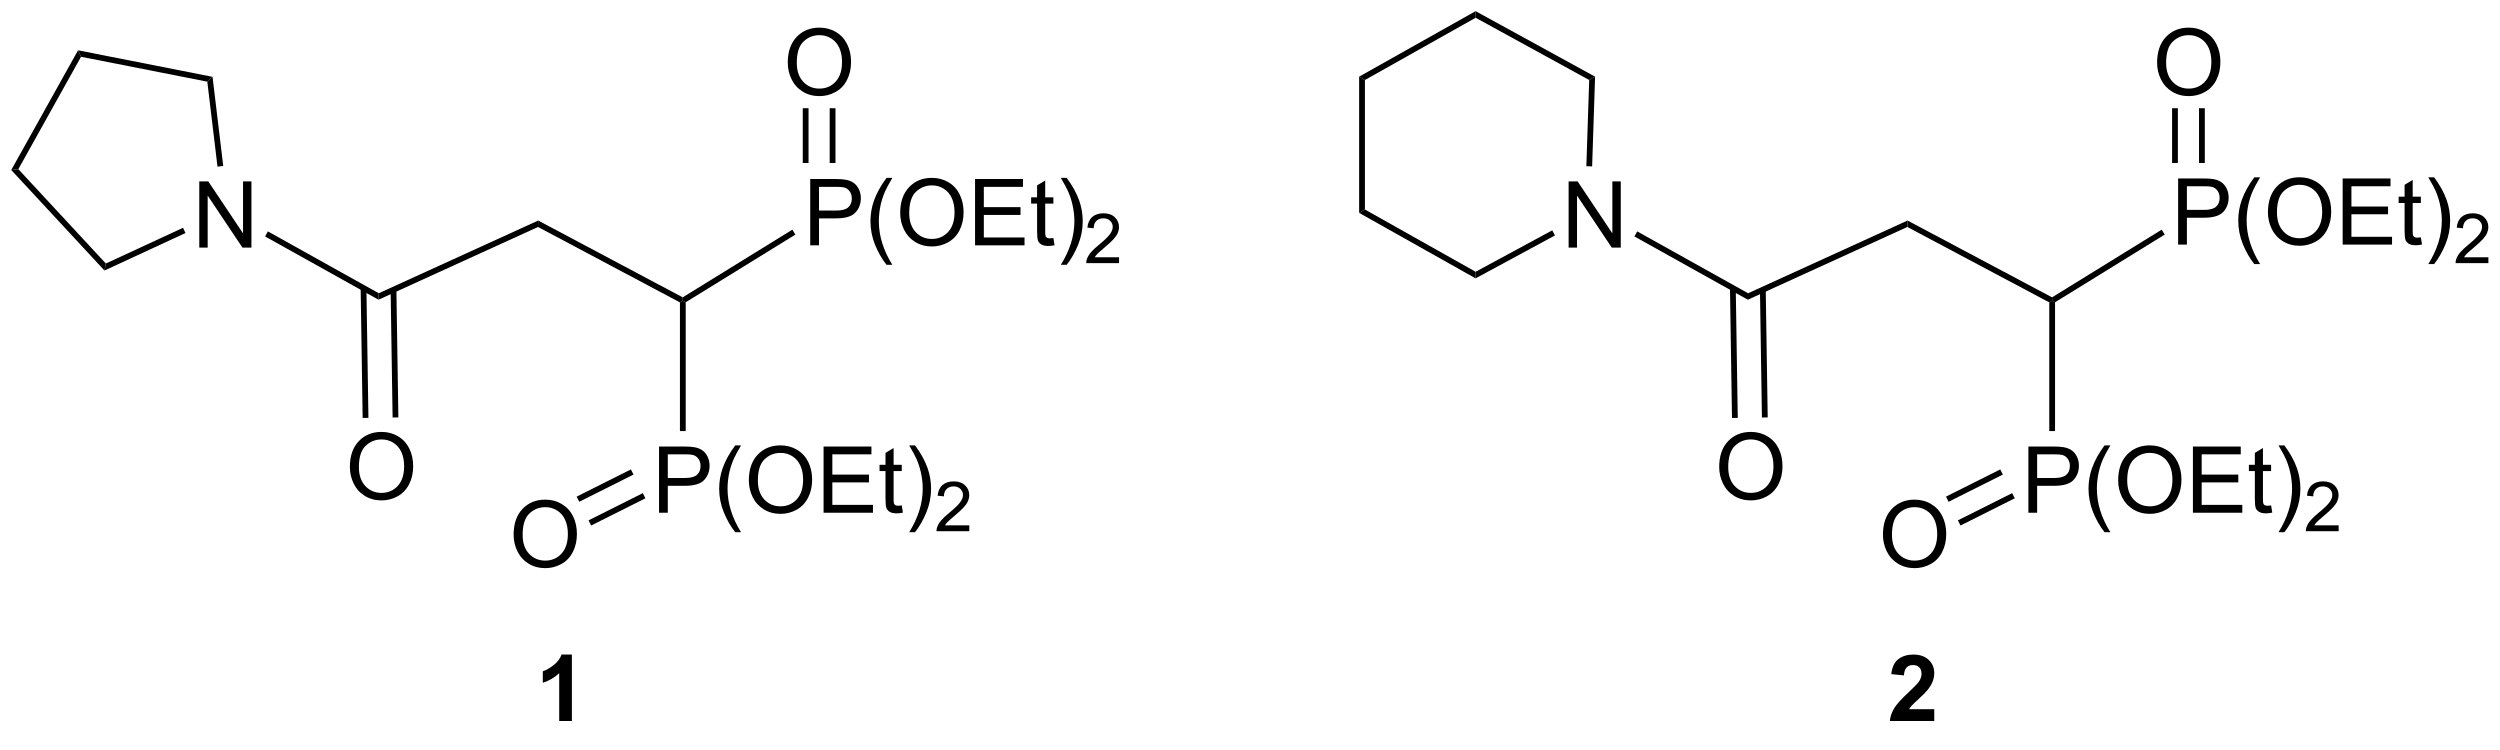 <?xml version="1.0" encoding="UTF-8"?>
<!DOCTYPE svg PUBLIC '-//W3C//DTD SVG 1.0//EN'
          'http://www.w3.org/TR/2001/REC-SVG-20010904/DTD/svg10.dtd'>
<svg stroke-dasharray="none" shape-rendering="auto" xmlns="http://www.w3.org/2000/svg" font-family="'Dialog'" text-rendering="auto" width="90" fill-opacity="1" color-interpolation="auto" color-rendering="auto" preserveAspectRatio="xMidYMid meet" font-size="12px" viewBox="0 0 90 27" fill="black" xmlns:xlink="http://www.w3.org/1999/xlink" stroke="black" image-rendering="auto" stroke-miterlimit="10" stroke-linecap="square" stroke-linejoin="miter" font-style="normal" stroke-width="1" height="27" stroke-dashoffset="0" font-weight="normal" stroke-opacity="1"
><!--Generated by the Batik Graphics2D SVG Generator--><defs id="genericDefs"
  /><g
  ><defs id="defs1"
    ><clipPath clipPathUnits="userSpaceOnUse" id="clipPath1"
      ><path d="M0.646 0.646 L223.145 0.646 L223.145 65.832 L0.646 65.832 L0.646 0.646 Z"
      /></clipPath
      ><clipPath clipPathUnits="userSpaceOnUse" id="clipPath2"
      ><path d="M-0.972 42.224 L-0.972 105.597 L215.341 105.597 L215.341 42.224 Z"
      /></clipPath
    ></defs
    ><g transform="scale(0.405,0.405) translate(-0.646,-0.646) matrix(1.029,0,0,1.029,1.646,-42.786)"
    ><path d="M69.019 63.4 L69.019 57.673 L71.18 57.673 Q71.751 57.673 72.05 57.728 Q72.472 57.798 72.756 57.996 Q73.042 58.192 73.217 58.548 Q73.391 58.903 73.391 59.33 Q73.391 60.059 72.925 60.567 Q72.462 61.072 71.245 61.072 L69.777 61.072 L69.777 63.4 L69.019 63.4 ZM69.777 60.395 L71.258 60.395 Q71.993 60.395 72.3 60.121 Q72.61 59.848 72.61 59.353 Q72.61 58.994 72.428 58.739 Q72.245 58.481 71.948 58.4 Q71.758 58.348 71.243 58.348 L69.777 58.348 L69.777 60.395 ZM75.61 65.085 Q75.027 64.35 74.623 63.366 Q74.222 62.379 74.222 61.325 Q74.222 60.395 74.524 59.543 Q74.876 58.556 75.61 57.575 L76.112 57.575 Q75.641 58.387 75.487 58.736 Q75.251 59.275 75.112 59.861 Q74.946 60.59 74.946 61.33 Q74.946 63.207 76.112 65.085 L75.61 65.085 ZM76.79 60.611 Q76.79 59.184 77.555 58.379 Q78.321 57.572 79.532 57.572 Q80.323 57.572 80.959 57.952 Q81.597 58.33 81.93 59.007 Q82.266 59.684 82.266 60.543 Q82.266 61.416 81.915 62.103 Q81.563 62.791 80.917 63.145 Q80.274 63.499 79.527 63.499 Q78.719 63.499 78.081 63.108 Q77.446 62.715 77.118 62.041 Q76.79 61.364 76.79 60.611 ZM77.571 60.621 Q77.571 61.658 78.126 62.254 Q78.683 62.848 79.524 62.848 Q80.378 62.848 80.93 62.246 Q81.485 61.645 81.485 60.541 Q81.485 59.84 81.248 59.319 Q81.011 58.798 80.555 58.512 Q80.102 58.223 79.534 58.223 Q78.73 58.223 78.149 58.778 Q77.571 59.33 77.571 60.621 ZM83.257 63.4 L83.257 57.673 L87.398 57.673 L87.398 58.348 L84.015 58.348 L84.015 60.103 L87.184 60.103 L87.184 60.775 L84.015 60.775 L84.015 62.723 L87.531 62.723 L87.531 63.4 L83.257 63.4 ZM90.023 62.77 L90.124 63.392 Q89.827 63.455 89.593 63.455 Q89.21 63.455 88.999 63.335 Q88.788 63.212 88.702 63.015 Q88.616 62.817 88.616 62.184 L88.616 59.798 L88.101 59.798 L88.101 59.252 L88.616 59.252 L88.616 58.223 L89.317 57.801 L89.317 59.252 L90.023 59.252 L90.023 59.798 L89.317 59.798 L89.317 62.223 Q89.317 62.525 89.353 62.611 Q89.39 62.697 89.473 62.749 Q89.559 62.798 89.715 62.798 Q89.833 62.798 90.023 62.77 ZM91.172 65.085 L90.667 65.085 Q91.837 63.207 91.837 61.33 Q91.837 60.595 91.667 59.871 Q91.534 59.285 91.297 58.746 Q91.144 58.395 90.667 57.575 L91.172 57.575 Q91.907 58.556 92.258 59.543 Q92.558 60.395 92.558 61.325 Q92.558 62.379 92.154 63.366 Q91.751 64.35 91.172 65.085 Z" stroke="none" clip-path="url(#clipPath2)"
    /></g
    ><g transform="matrix(0.416,0,0,0.416,0.405,-17.568)"
    ><path d="M95.868 64.492 L95.868 65 L93.028 65 Q93.023 64.809 93.091 64.633 Q93.198 64.344 93.437 64.062 Q93.677 63.781 94.128 63.412 Q94.827 62.838 95.073 62.502 Q95.32 62.166 95.32 61.867 Q95.32 61.555 95.095 61.34 Q94.872 61.123 94.511 61.123 Q94.13 61.123 93.902 61.352 Q93.673 61.58 93.671 61.984 L93.128 61.93 Q93.185 61.322 93.548 61.006 Q93.911 60.688 94.523 60.688 Q95.142 60.688 95.501 61.031 Q95.862 61.373 95.862 61.879 Q95.862 62.137 95.757 62.387 Q95.652 62.635 95.406 62.91 Q95.161 63.185 94.593 63.666 Q94.118 64.064 93.984 64.207 Q93.849 64.35 93.761 64.492 L95.868 64.492 Z" stroke="none" clip-path="url(#clipPath2)"
    /></g
    ><g transform="matrix(0.416,0,0,0.416,0.405,-17.568)"
    ><path d="M58.367 68.389 L58.117 68.25 L58.108 67.962 L67.595 62.105 L67.858 62.531 Z" stroke="none" clip-path="url(#clipPath2)"
    /></g
    ><g transform="matrix(0.416,0,0,0.416,0.405,-17.568)"
    ><path d="M56.059 86.6 L56.059 80.873 L58.221 80.873 Q58.791 80.873 59.091 80.928 Q59.513 80.998 59.797 81.196 Q60.083 81.392 60.257 81.748 Q60.432 82.103 60.432 82.53 Q60.432 83.259 59.966 83.767 Q59.502 84.272 58.286 84.272 L56.817 84.272 L56.817 86.6 L56.059 86.6 ZM56.817 83.595 L58.299 83.595 Q59.033 83.595 59.341 83.321 Q59.651 83.048 59.651 82.553 Q59.651 82.194 59.468 81.939 Q59.286 81.681 58.989 81.6 Q58.799 81.548 58.283 81.548 L56.817 81.548 L56.817 83.595 ZM62.651 88.285 Q62.067 87.55 61.664 86.566 Q61.263 85.579 61.263 84.525 Q61.263 83.595 61.565 82.743 Q61.916 81.756 62.651 80.775 L63.153 80.775 Q62.682 81.587 62.528 81.936 Q62.291 82.475 62.153 83.061 Q61.987 83.79 61.987 84.53 Q61.987 86.407 63.153 88.285 L62.651 88.285 ZM63.83 83.811 Q63.83 82.384 64.596 81.579 Q65.362 80.772 66.573 80.772 Q67.364 80.772 68 81.152 Q68.638 81.53 68.971 82.207 Q69.307 82.884 69.307 83.743 Q69.307 84.616 68.955 85.303 Q68.604 85.991 67.958 86.345 Q67.315 86.699 66.567 86.699 Q65.76 86.699 65.122 86.308 Q64.487 85.915 64.158 85.241 Q63.83 84.564 63.83 83.811 ZM64.612 83.821 Q64.612 84.858 65.166 85.454 Q65.724 86.048 66.565 86.048 Q67.419 86.048 67.971 85.446 Q68.526 84.845 68.526 83.741 Q68.526 83.04 68.289 82.519 Q68.052 81.998 67.596 81.712 Q67.143 81.423 66.575 81.423 Q65.77 81.423 65.19 81.978 Q64.612 82.53 64.612 83.821 ZM70.298 86.6 L70.298 80.873 L74.438 80.873 L74.438 81.548 L71.056 81.548 L71.056 83.303 L74.225 83.303 L74.225 83.975 L71.056 83.975 L71.056 85.923 L74.571 85.923 L74.571 86.6 L70.298 86.6 ZM77.063 85.97 L77.165 86.592 Q76.868 86.655 76.634 86.655 Q76.251 86.655 76.04 86.535 Q75.829 86.412 75.743 86.215 Q75.657 86.017 75.657 85.384 L75.657 82.998 L75.141 82.998 L75.141 82.452 L75.657 82.452 L75.657 81.423 L76.358 81.001 L76.358 82.452 L77.063 82.452 L77.063 82.998 L76.358 82.998 L76.358 85.423 Q76.358 85.725 76.394 85.811 Q76.431 85.897 76.514 85.949 Q76.6 85.998 76.756 85.998 Q76.873 85.998 77.063 85.97 ZM78.213 88.285 L77.708 88.285 Q78.877 86.407 78.877 84.53 Q78.877 83.795 78.708 83.071 Q78.575 82.485 78.338 81.946 Q78.184 81.595 77.708 80.775 L78.213 80.775 Q78.948 81.756 79.299 82.743 Q79.599 83.595 79.599 84.525 Q79.599 85.579 79.195 86.566 Q78.791 87.55 78.213 88.285 Z" stroke="none" clip-path="url(#clipPath2)"
    /></g
    ><g transform="matrix(0.416,0,0,0.416,0.405,-17.568)"
    ><path d="M82.909 87.692 L82.909 88.2 L80.069 88.2 Q80.063 88.009 80.132 87.833 Q80.239 87.544 80.477 87.263 Q80.718 86.981 81.169 86.612 Q81.868 86.038 82.114 85.702 Q82.36 85.366 82.36 85.067 Q82.36 84.755 82.136 84.54 Q81.913 84.323 81.552 84.323 Q81.171 84.323 80.942 84.552 Q80.714 84.78 80.712 85.184 L80.169 85.13 Q80.225 84.522 80.589 84.206 Q80.952 83.888 81.563 83.888 Q82.183 83.888 82.542 84.231 Q82.903 84.573 82.903 85.079 Q82.903 85.337 82.798 85.587 Q82.692 85.835 82.446 86.11 Q82.202 86.385 81.634 86.866 Q81.159 87.264 81.024 87.407 Q80.89 87.55 80.802 87.692 L82.909 87.692 Z" stroke="none" clip-path="url(#clipPath2)"
    /></g
    ><g transform="matrix(0.416,0,0,0.416,0.405,-17.568)"
    ><path d="M57.867 68.4 L58.117 68.25 L58.367 68.389 L58.367 79.536 L57.867 79.536 Z" stroke="none" clip-path="url(#clipPath2)"
    /></g
    ><g transform="matrix(0.416,0,0,0.416,0.405,-17.568)"
    ><path d="M67.199 47.661 Q67.199 46.234 67.965 45.429 Q68.73 44.622 69.941 44.622 Q70.733 44.622 71.368 45.002 Q72.006 45.38 72.34 46.057 Q72.676 46.734 72.676 47.593 Q72.676 48.466 72.324 49.153 Q71.973 49.841 71.327 50.195 Q70.683 50.549 69.936 50.549 Q69.129 50.549 68.491 50.158 Q67.855 49.765 67.527 49.091 Q67.199 48.413 67.199 47.661 ZM67.98 47.671 Q67.98 48.708 68.535 49.304 Q69.092 49.898 69.933 49.898 Q70.788 49.898 71.34 49.296 Q71.894 48.695 71.894 47.591 Q71.894 46.89 71.657 46.369 Q71.421 45.848 70.965 45.562 Q70.512 45.273 69.944 45.273 Q69.139 45.273 68.558 45.828 Q67.98 46.38 67.98 47.671 Z" stroke="none" clip-path="url(#clipPath2)"
    /></g
    ><g transform="matrix(0.416,0,0,0.416,0.405,-17.568)"
    ><path d="M71.327 56.336 L70.827 56.336 L70.827 51.596 L71.327 51.596 ZM68.996 56.336 L68.996 51.596 L68.496 51.596 L68.496 56.336 Z" stroke="none" clip-path="url(#clipPath2)"
    /></g
    ><g transform="matrix(0.416,0,0,0.416,0.405,-17.568)"
    ><path d="M43.474 88.508 Q43.474 87.081 44.24 86.277 Q45.005 85.469 46.216 85.469 Q47.008 85.469 47.643 85.85 Q48.281 86.227 48.615 86.904 Q48.951 87.581 48.951 88.441 Q48.951 89.313 48.599 90.001 Q48.248 90.688 47.602 91.042 Q46.959 91.397 46.211 91.397 Q45.404 91.397 44.766 91.006 Q44.13 90.613 43.802 89.938 Q43.474 89.261 43.474 88.508 ZM44.255 88.519 Q44.255 89.555 44.81 90.152 Q45.367 90.745 46.209 90.745 Q47.063 90.745 47.615 90.144 Q48.169 89.542 48.169 88.438 Q48.169 87.738 47.932 87.217 Q47.696 86.696 47.24 86.409 Q46.787 86.12 46.219 86.12 Q45.414 86.12 44.834 86.675 Q44.255 87.227 44.255 88.519 Z" stroke="none" clip-path="url(#clipPath2)"
    /></g
    ><g transform="matrix(0.416,0,0,0.416,0.405,-17.568)"
    ><path d="M54.655 84.906 L54.879 85.353 L50.184 87.708 L49.959 87.261 ZM53.625 82.852 L48.929 85.207 L49.153 85.653 L53.849 83.299 Z" stroke="none" clip-path="url(#clipPath2)"
    /></g
    ><g transform="matrix(0.416,0,0,0.416,0.405,-17.568)"
    ><path d="M58.108 67.962 L58.117 68.25 L57.867 68.4 L45.585 61.873 L45.602 61.316 Z" stroke="none" clip-path="url(#clipPath2)"
    /></g
    ><g transform="matrix(0.416,0,0,0.416,0.405,-17.568)"
    ><path d="M45.602 61.316 L45.585 61.873 L31.782 68.168 L31.804 67.608 Z" stroke="none" clip-path="url(#clipPath2)"
    /></g
    ><g transform="matrix(0.416,0,0,0.416,0.405,-17.568)"
    ><path d="M16.272 63.657 L16.272 57.93 L17.051 57.93 L20.058 62.425 L20.058 57.93 L20.785 57.93 L20.785 63.657 L20.006 63.657 L16.998 59.157 L16.998 63.657 L16.272 63.657 Z" stroke="none" clip-path="url(#clipPath2)"
    /></g
    ><g transform="matrix(0.416,0,0,0.416,0.405,-17.568)"
    ><path d="M31.804 67.608 L31.782 68.168 L21.966 62.692 L22.209 62.255 Z" stroke="none" clip-path="url(#clipPath2)"
    /></g
    ><g transform="matrix(0.416,0,0,0.416,0.405,-17.568)"
    ><path d="M29.304 82.647 Q29.304 81.22 30.07 80.415 Q30.835 79.608 32.046 79.608 Q32.838 79.608 33.474 79.988 Q34.111 80.366 34.445 81.043 Q34.781 81.72 34.781 82.579 Q34.781 83.452 34.429 84.139 Q34.078 84.827 33.432 85.181 Q32.789 85.535 32.041 85.535 Q31.234 85.535 30.596 85.144 Q29.96 84.751 29.632 84.077 Q29.304 83.4 29.304 82.647 ZM30.085 82.657 Q30.085 83.694 30.64 84.29 Q31.198 84.884 32.039 84.884 Q32.893 84.884 33.445 84.282 Q33.999 83.681 33.999 82.577 Q33.999 81.876 33.763 81.355 Q33.526 80.835 33.07 80.548 Q32.617 80.259 32.049 80.259 Q31.244 80.259 30.664 80.814 Q30.085 81.366 30.085 82.657 Z" stroke="none" clip-path="url(#clipPath2)"
    /></g
    ><g transform="matrix(0.416,0,0,0.416,0.405,-17.568)"
    ><path d="M30.236 67.162 L30.41 78.401 L30.91 78.394 L30.735 67.154 ZM32.83 67.305 L33.002 78.361 L33.501 78.353 L33.33 67.297 Z" stroke="none" clip-path="url(#clipPath2)"
    /></g
    ><g transform="matrix(0.416,0,0,0.416,0.405,-17.568)"
    ><path d="M18.345 56.593 L17.848 56.652 L16.966 49.299 L17.419 48.879 Z" stroke="none" clip-path="url(#clipPath2)"
    /></g
    ><g transform="matrix(0.416,0,0,0.416,0.405,-17.568)"
    ><path d="M17.419 48.879 L16.966 49.299 L6.039 47.144 L5.78 46.583 Z" stroke="none" clip-path="url(#clipPath2)"
    /></g
    ><g transform="matrix(0.416,0,0,0.416,0.405,-17.568)"
    ><path d="M5.78 46.583 L6.039 47.144 L0.614 56.87 L0 56.943 Z" stroke="none" clip-path="url(#clipPath2)"
    /></g
    ><g transform="matrix(0.416,0,0,0.416,0.405,-17.568)"
    ><path d="M0 56.943 L0.614 56.87 L8.187 65.035 L8.067 65.642 Z" stroke="none" clip-path="url(#clipPath2)"
    /></g
    ><g transform="matrix(0.416,0,0,0.416,0.405,-17.568)"
    ><path d="M8.067 65.642 L8.187 65.035 L14.867 61.942 L15.077 62.396 Z" stroke="none" clip-path="url(#clipPath2)"
    /></g
    ><g transform="matrix(0.416,0,0,0.416,0.405,-17.568)"
    ><path d="M187.519 63.4 L187.519 57.673 L189.68 57.673 Q190.25 57.673 190.55 57.728 Q190.972 57.798 191.256 57.996 Q191.542 58.192 191.717 58.548 Q191.891 58.903 191.891 59.33 Q191.891 60.059 191.425 60.567 Q190.962 61.072 189.745 61.072 L188.277 61.072 L188.277 63.4 L187.519 63.4 ZM188.277 60.395 L189.758 60.395 Q190.493 60.395 190.8 60.121 Q191.11 59.848 191.11 59.353 Q191.11 58.994 190.928 58.739 Q190.745 58.481 190.448 58.4 Q190.258 58.348 189.743 58.348 L188.277 58.348 L188.277 60.395 ZM194.11 65.085 Q193.527 64.35 193.123 63.366 Q192.722 62.379 192.722 61.325 Q192.722 60.395 193.024 59.543 Q193.375 58.556 194.11 57.575 L194.613 57.575 Q194.141 58.387 193.988 58.736 Q193.75 59.275 193.613 59.861 Q193.446 60.59 193.446 61.33 Q193.446 63.207 194.613 65.085 L194.11 65.085 ZM195.29 60.611 Q195.29 59.184 196.055 58.379 Q196.821 57.572 198.032 57.572 Q198.823 57.572 199.459 57.952 Q200.097 58.33 200.43 59.007 Q200.766 59.684 200.766 60.543 Q200.766 61.416 200.415 62.103 Q200.063 62.791 199.417 63.145 Q198.774 63.499 198.027 63.499 Q197.219 63.499 196.581 63.108 Q195.946 62.715 195.618 62.041 Q195.29 61.364 195.29 60.611 ZM196.071 60.621 Q196.071 61.658 196.625 62.254 Q197.183 62.848 198.024 62.848 Q198.878 62.848 199.43 62.246 Q199.985 61.645 199.985 60.541 Q199.985 59.84 199.748 59.319 Q199.511 58.798 199.055 58.512 Q198.602 58.223 198.034 58.223 Q197.23 58.223 196.649 58.778 Q196.071 59.33 196.071 60.621 ZM201.757 63.4 L201.757 57.673 L205.898 57.673 L205.898 58.348 L202.515 58.348 L202.515 60.103 L205.684 60.103 L205.684 60.775 L202.515 60.775 L202.515 62.723 L206.03 62.723 L206.03 63.4 L201.757 63.4 ZM208.523 62.77 L208.624 63.392 Q208.327 63.455 208.093 63.455 Q207.71 63.455 207.499 63.335 Q207.288 63.212 207.202 63.015 Q207.116 62.817 207.116 62.184 L207.116 59.798 L206.601 59.798 L206.601 59.252 L207.116 59.252 L207.116 58.223 L207.817 57.801 L207.817 59.252 L208.523 59.252 L208.523 59.798 L207.817 59.798 L207.817 62.223 Q207.817 62.525 207.853 62.611 Q207.89 62.697 207.973 62.749 Q208.059 62.798 208.215 62.798 Q208.333 62.798 208.523 62.77 ZM209.672 65.085 L209.167 65.085 Q210.337 63.207 210.337 61.33 Q210.337 60.595 210.167 59.871 Q210.034 59.285 209.797 58.746 Q209.644 58.395 209.167 57.575 L209.672 57.575 Q210.407 58.556 210.758 59.543 Q211.058 60.395 211.058 61.325 Q211.058 62.379 210.654 63.366 Q210.25 64.35 209.672 65.085 Z" stroke="none" clip-path="url(#clipPath2)"
    /></g
    ><g transform="matrix(0.416,0,0,0.416,0.405,-17.568)"
    ><path d="M214.368 64.492 L214.368 65 L211.529 65 Q211.523 64.809 211.591 64.633 Q211.698 64.344 211.937 64.062 Q212.177 63.781 212.628 63.412 Q213.327 62.838 213.573 62.502 Q213.82 62.166 213.82 61.867 Q213.82 61.555 213.595 61.34 Q213.372 61.123 213.011 61.123 Q212.63 61.123 212.402 61.352 Q212.173 61.58 212.171 61.984 L211.628 61.93 Q211.685 61.322 212.048 61.006 Q212.411 60.688 213.023 60.688 Q213.642 60.688 214.001 61.031 Q214.363 61.373 214.363 61.879 Q214.363 62.137 214.257 62.387 Q214.152 62.635 213.905 62.91 Q213.661 63.185 213.093 63.666 Q212.618 64.064 212.484 64.207 Q212.349 64.35 212.261 64.492 L214.368 64.492 Z" stroke="none" clip-path="url(#clipPath2)"
    /></g
    ><g transform="matrix(0.416,0,0,0.416,0.405,-17.568)"
    ><path d="M176.867 68.389 L176.617 68.25 L176.608 67.962 L186.095 62.105 L186.358 62.531 Z" stroke="none" clip-path="url(#clipPath2)"
    /></g
    ><g transform="matrix(0.416,0,0,0.416,0.405,-17.568)"
    ><path d="M174.56 86.6 L174.56 80.873 L176.721 80.873 Q177.291 80.873 177.591 80.928 Q178.013 80.998 178.297 81.196 Q178.583 81.392 178.757 81.748 Q178.932 82.103 178.932 82.53 Q178.932 83.259 178.466 83.767 Q178.002 84.272 176.786 84.272 L175.317 84.272 L175.317 86.6 L174.56 86.6 ZM175.317 83.595 L176.799 83.595 Q177.533 83.595 177.841 83.321 Q178.151 83.048 178.151 82.553 Q178.151 82.194 177.968 81.939 Q177.786 81.681 177.489 81.6 Q177.299 81.548 176.783 81.548 L175.317 81.548 L175.317 83.595 ZM181.151 88.285 Q180.567 87.55 180.164 86.566 Q179.763 85.579 179.763 84.525 Q179.763 83.595 180.065 82.743 Q180.416 81.756 181.151 80.775 L181.653 80.775 Q181.182 81.587 181.028 81.936 Q180.791 82.475 180.653 83.061 Q180.487 83.79 180.487 84.53 Q180.487 86.407 181.653 88.285 L181.151 88.285 ZM182.33 83.811 Q182.33 82.384 183.096 81.579 Q183.862 80.772 185.072 80.772 Q185.864 80.772 186.5 81.152 Q187.138 81.53 187.471 82.207 Q187.807 82.884 187.807 83.743 Q187.807 84.616 187.455 85.303 Q187.104 85.991 186.458 86.345 Q185.815 86.699 185.067 86.699 Q184.26 86.699 183.622 86.308 Q182.987 85.915 182.658 85.241 Q182.33 84.564 182.33 83.811 ZM183.112 83.821 Q183.112 84.858 183.666 85.454 Q184.224 86.048 185.065 86.048 Q185.919 86.048 186.471 85.446 Q187.026 84.845 187.026 83.741 Q187.026 83.04 186.789 82.519 Q186.552 81.998 186.096 81.712 Q185.643 81.423 185.075 81.423 Q184.27 81.423 183.69 81.978 Q183.112 82.53 183.112 83.821 ZM188.798 86.6 L188.798 80.873 L192.938 80.873 L192.938 81.548 L189.556 81.548 L189.556 83.303 L192.725 83.303 L192.725 83.975 L189.556 83.975 L189.556 85.923 L193.071 85.923 L193.071 86.6 L188.798 86.6 ZM195.563 85.97 L195.665 86.592 Q195.368 86.655 195.134 86.655 Q194.751 86.655 194.54 86.535 Q194.329 86.412 194.243 86.215 Q194.157 86.017 194.157 85.384 L194.157 82.998 L193.642 82.998 L193.642 82.452 L194.157 82.452 L194.157 81.423 L194.858 81.001 L194.858 82.452 L195.563 82.452 L195.563 82.998 L194.858 82.998 L194.858 85.423 Q194.858 85.725 194.894 85.811 Q194.931 85.897 195.014 85.949 Q195.1 85.998 195.256 85.998 Q195.373 85.998 195.563 85.97 ZM196.713 88.285 L196.208 88.285 Q197.377 86.407 197.377 84.53 Q197.377 83.795 197.208 83.071 Q197.075 82.485 196.838 81.946 Q196.685 81.595 196.208 80.775 L196.713 80.775 Q197.447 81.756 197.799 82.743 Q198.099 83.595 198.099 84.525 Q198.099 85.579 197.695 86.566 Q197.291 87.55 196.713 88.285 Z" stroke="none" clip-path="url(#clipPath2)"
    /></g
    ><g transform="matrix(0.416,0,0,0.416,0.405,-17.568)"
    ><path d="M201.409 87.692 L201.409 88.2 L198.569 88.2 Q198.563 88.009 198.632 87.833 Q198.739 87.544 198.977 87.263 Q199.218 86.981 199.669 86.612 Q200.368 86.038 200.614 85.702 Q200.86 85.366 200.86 85.067 Q200.86 84.755 200.636 84.54 Q200.413 84.323 200.052 84.323 Q199.671 84.323 199.442 84.552 Q199.214 84.78 199.212 85.184 L198.669 85.13 Q198.726 84.522 199.089 84.206 Q199.452 83.888 200.063 83.888 Q200.683 83.888 201.042 84.231 Q201.403 84.573 201.403 85.079 Q201.403 85.337 201.298 85.587 Q201.192 85.835 200.946 86.11 Q200.702 86.385 200.134 86.866 Q199.659 87.264 199.524 87.407 Q199.39 87.55 199.302 87.692 L201.409 87.692 Z" stroke="none" clip-path="url(#clipPath2)"
    /></g
    ><g transform="matrix(0.416,0,0,0.416,0.405,-17.568)"
    ><path d="M176.367 68.4 L176.617 68.25 L176.867 68.389 L176.867 79.536 L176.367 79.536 Z" stroke="none" clip-path="url(#clipPath2)"
    /></g
    ><g transform="matrix(0.416,0,0,0.416,0.405,-17.568)"
    ><path d="M185.699 47.661 Q185.699 46.234 186.465 45.429 Q187.23 44.622 188.441 44.622 Q189.233 44.622 189.868 45.002 Q190.506 45.38 190.84 46.057 Q191.176 46.734 191.176 47.593 Q191.176 48.466 190.824 49.153 Q190.472 49.841 189.827 50.195 Q189.184 50.549 188.436 50.549 Q187.629 50.549 186.991 50.158 Q186.355 49.765 186.027 49.091 Q185.699 48.413 185.699 47.661 ZM186.48 47.671 Q186.48 48.708 187.035 49.304 Q187.592 49.898 188.434 49.898 Q189.288 49.898 189.84 49.296 Q190.394 48.695 190.394 47.591 Q190.394 46.89 190.157 46.369 Q189.921 45.848 189.465 45.562 Q189.012 45.273 188.444 45.273 Q187.639 45.273 187.059 45.828 Q186.48 46.38 186.48 47.671 Z" stroke="none" clip-path="url(#clipPath2)"
    /></g
    ><g transform="matrix(0.416,0,0,0.416,0.405,-17.568)"
    ><path d="M189.827 56.336 L189.327 56.336 L189.327 51.596 L189.827 51.596 ZM187.496 56.336 L187.496 51.596 L186.996 51.596 L186.996 56.336 Z" stroke="none" clip-path="url(#clipPath2)"
    /></g
    ><g transform="matrix(0.416,0,0,0.416,0.405,-17.568)"
    ><path d="M161.974 88.508 Q161.974 87.081 162.74 86.277 Q163.505 85.469 164.716 85.469 Q165.508 85.469 166.143 85.85 Q166.781 86.227 167.115 86.904 Q167.451 87.581 167.451 88.441 Q167.451 89.313 167.099 90.001 Q166.748 90.688 166.102 91.042 Q165.458 91.397 164.711 91.397 Q163.904 91.397 163.266 91.006 Q162.63 90.613 162.302 89.938 Q161.974 89.261 161.974 88.508 ZM162.755 88.519 Q162.755 89.555 163.31 90.152 Q163.867 90.745 164.708 90.745 Q165.563 90.745 166.115 90.144 Q166.669 89.542 166.669 88.438 Q166.669 87.738 166.433 87.217 Q166.196 86.696 165.74 86.409 Q165.287 86.12 164.719 86.12 Q163.914 86.12 163.333 86.675 Q162.755 87.227 162.755 88.519 Z" stroke="none" clip-path="url(#clipPath2)"
    /></g
    ><g transform="matrix(0.416,0,0,0.416,0.405,-17.568)"
    ><path d="M173.155 84.906 L173.379 85.353 L168.684 87.708 L168.459 87.261 ZM172.125 82.852 L167.429 85.207 L167.653 85.653 L172.349 83.299 Z" stroke="none" clip-path="url(#clipPath2)"
    /></g
    ><g transform="matrix(0.416,0,0,0.416,0.405,-17.568)"
    ><path d="M176.608 67.962 L176.617 68.25 L176.367 68.4 L164.085 61.873 L164.102 61.316 Z" stroke="none" clip-path="url(#clipPath2)"
    /></g
    ><g transform="matrix(0.416,0,0,0.416,0.405,-17.568)"
    ><path d="M164.102 61.316 L164.085 61.873 L150.282 68.168 L150.304 67.608 Z" stroke="none" clip-path="url(#clipPath2)"
    /></g
    ><g transform="matrix(0.416,0,0,0.416,0.405,-17.568)"
    ><path d="M134.772 63.657 L134.772 57.93 L135.551 57.93 L138.558 62.425 L138.558 57.93 L139.285 57.93 L139.285 63.657 L138.506 63.657 L135.499 59.157 L135.499 63.657 L134.772 63.657 Z" stroke="none" clip-path="url(#clipPath2)"
    /></g
    ><g transform="matrix(0.416,0,0,0.416,0.405,-17.568)"
    ><path d="M150.304 67.608 L150.282 68.168 L140.466 62.692 L140.709 62.255 Z" stroke="none" clip-path="url(#clipPath2)"
    /></g
    ><g transform="matrix(0.416,0,0,0.416,0.405,-17.568)"
    ><path d="M147.804 82.647 Q147.804 81.22 148.57 80.415 Q149.335 79.608 150.546 79.608 Q151.338 79.608 151.973 79.988 Q152.611 80.366 152.945 81.043 Q153.281 81.72 153.281 82.579 Q153.281 83.452 152.929 84.139 Q152.578 84.827 151.932 85.181 Q151.288 85.535 150.541 85.535 Q149.734 85.535 149.096 85.144 Q148.46 84.751 148.132 84.077 Q147.804 83.4 147.804 82.647 ZM148.585 82.657 Q148.585 83.694 149.14 84.29 Q149.697 84.884 150.538 84.884 Q151.393 84.884 151.945 84.282 Q152.499 83.681 152.499 82.577 Q152.499 81.876 152.262 81.355 Q152.025 80.835 151.57 80.548 Q151.117 80.259 150.549 80.259 Q149.744 80.259 149.163 80.814 Q148.585 81.366 148.585 82.657 Z" stroke="none" clip-path="url(#clipPath2)"
    /></g
    ><g transform="matrix(0.416,0,0,0.416,0.405,-17.568)"
    ><path d="M148.736 67.162 L148.91 78.401 L149.41 78.394 L149.236 67.154 ZM151.33 67.305 L151.501 78.361 L152.001 78.353 L151.83 67.297 Z" stroke="none" clip-path="url(#clipPath2)"
    /></g
    ><g transform="matrix(0.416,0,0,0.416,0.405,-17.568)"
    ><path d="M136.807 56.631 L136.307 56.614 L136.553 49.155 L137.062 48.864 Z" stroke="none" clip-path="url(#clipPath2)"
    /></g
    ><g transform="matrix(0.416,0,0,0.416,0.405,-17.568)"
    ><path d="M137.062 48.864 L136.553 49.155 L126.725 43.768 L126.722 43.196 Z" stroke="none" clip-path="url(#clipPath2)"
    /></g
    ><g transform="matrix(0.416,0,0,0.416,0.405,-17.568)"
    ><path d="M126.722 43.196 L126.725 43.768 L117.144 49.156 L116.644 48.863 Z" stroke="none" clip-path="url(#clipPath2)"
    /></g
    ><g transform="matrix(0.416,0,0,0.416,0.405,-17.568)"
    ><path d="M116.644 48.863 L117.144 49.156 L117.144 60.361 L116.644 60.653 Z" stroke="none" clip-path="url(#clipPath2)"
    /></g
    ><g transform="matrix(0.416,0,0,0.416,0.405,-17.568)"
    ><path d="M116.644 60.653 L117.144 60.361 L126.725 65.749 L126.721 66.32 Z" stroke="none" clip-path="url(#clipPath2)"
    /></g
    ><g transform="matrix(0.416,0,0,0.416,0.405,-17.568)"
    ><path d="M126.721 66.32 L126.725 65.749 L133.353 62.164 L133.591 62.604 Z" stroke="none" clip-path="url(#clipPath2)"
    /></g
    ><g transform="matrix(0.416,0,0,0.416,0.405,-17.568)"
    ><path d="M48.516 104.625 L47.419 104.625 L47.419 100.487 Q46.818 101.049 46 101.32 L46 100.323 Q46.43 100.182 46.932 99.792 Q47.438 99.398 47.625 98.875 L48.516 98.875 L48.516 104.625 Z" stroke="none" clip-path="url(#clipPath2)"
    /></g
    ><g transform="matrix(0.416,0,0,0.416,0.405,-17.568)"
    ><path d="M166.414 103.604 L166.414 104.625 L162.568 104.625 Q162.63 104.047 162.943 103.529 Q163.255 103.01 164.177 102.156 Q164.919 101.463 165.086 101.219 Q165.313 100.878 165.313 100.547 Q165.313 100.18 165.115 99.982 Q164.919 99.784 164.57 99.784 Q164.227 99.784 164.024 99.992 Q163.82 100.198 163.789 100.68 L162.695 100.57 Q162.794 99.664 163.31 99.271 Q163.826 98.875 164.599 98.875 Q165.445 98.875 165.93 99.333 Q166.414 99.789 166.414 100.469 Q166.414 100.854 166.276 101.206 Q166.138 101.555 165.836 101.938 Q165.638 102.19 165.117 102.667 Q164.599 103.143 164.458 103.299 Q164.32 103.456 164.234 103.604 L166.414 103.604 Z" stroke="none" clip-path="url(#clipPath2)"
    /></g
  ></g
></svg
>
